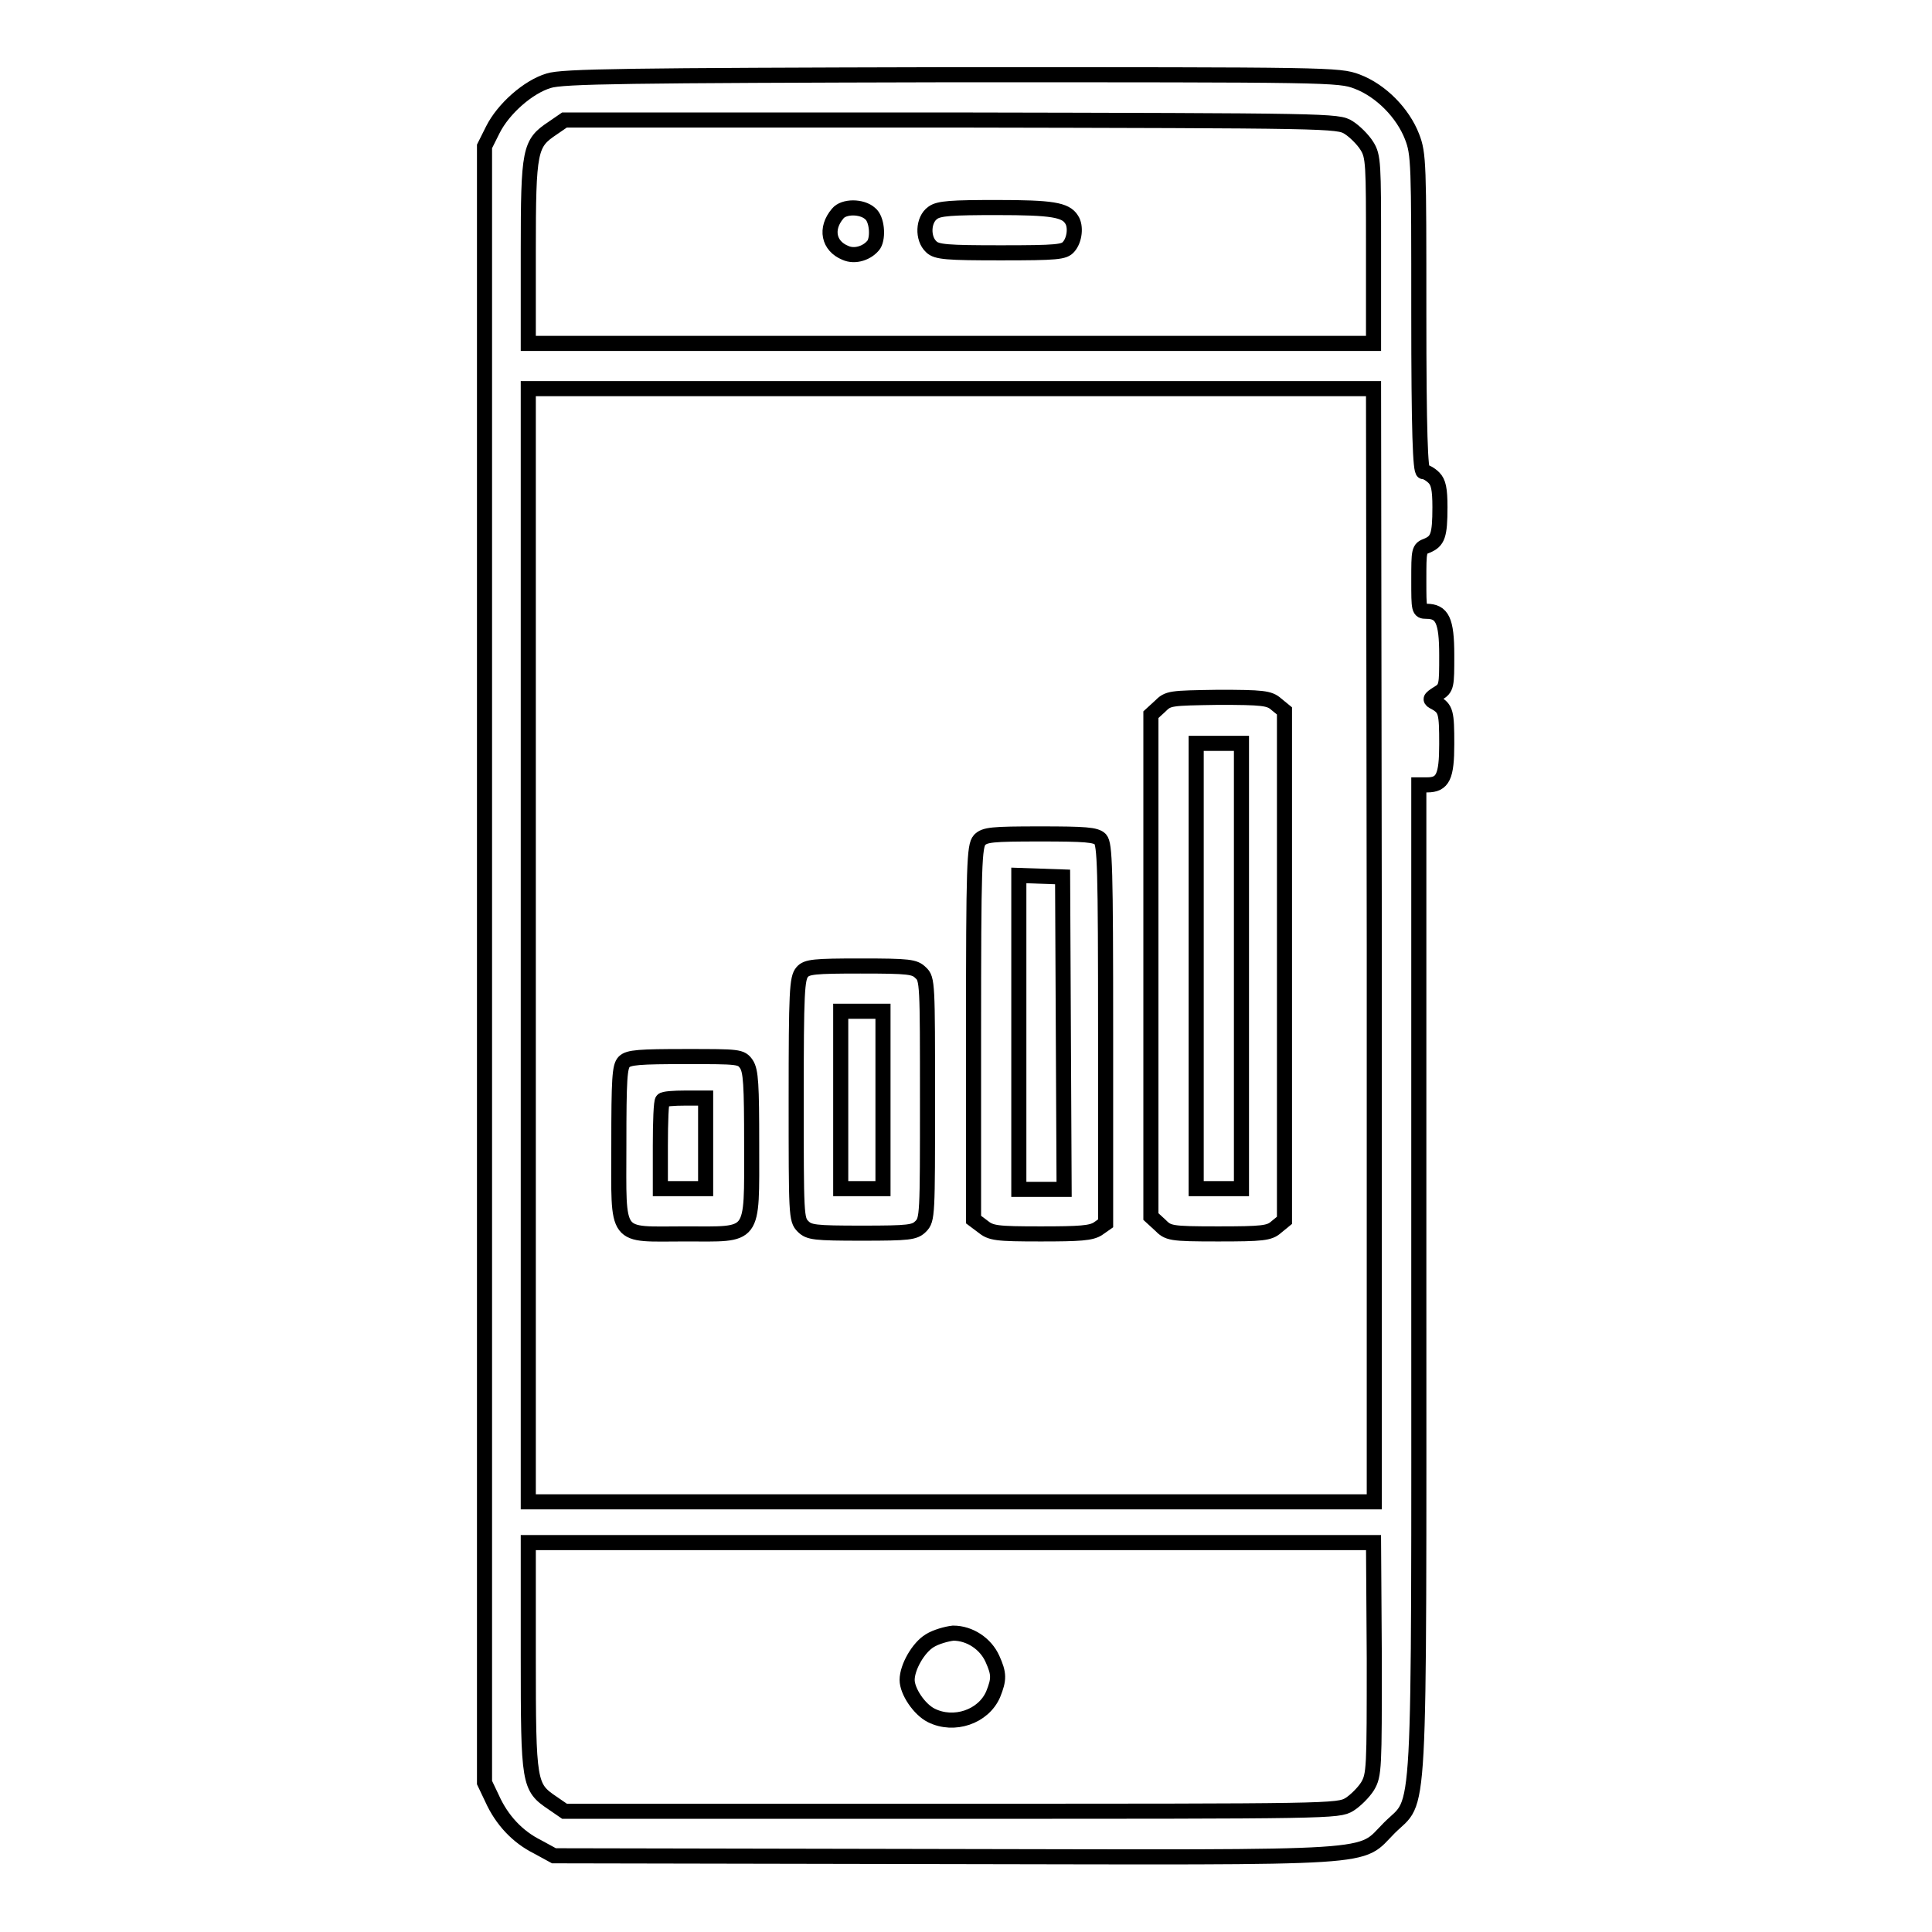 <?xml version="1.0" encoding="utf-8"?>
<!-- Svg Vector Icons : http://www.onlinewebfonts.com/icon -->
<!DOCTYPE svg PUBLIC "-//W3C//DTD SVG 1.1//EN" "http://www.w3.org/Graphics/SVG/1.1/DTD/svg11.dtd">
<svg version="1.1" xmlns="http://www.w3.org/2000/svg" xmlns:xlink="http://www.w3.org/1999/xlink" x="0px" y="0px" viewBox="0 0 256 256" enable-background="new 0 0 256 256" xml:space="preserve">
<g><g><g><path stroke-width="2" fill-opacity="0" stroke="#000000"  d="M72.7,10.7c-2.7,0.8-6,3.7-7.4,6.5l-1.1,2.2v108.4v108.4l1,2.1c1.3,2.9,3.4,5.1,6,6.4l2.2,1.2l51.6,0.1c59.1,0.1,54.9,0.4,59.1-3.8c4.2-4.2,3.9,1.7,3.9-72.8V104h1.1c2.1,0,2.6-1.1,2.6-5.4c0-4.2-0.1-4.7-1.5-5.5c-0.8-0.4-0.8-0.5,0.3-1.2c1.2-0.7,1.2-1,1.2-5.1c0-4.6-0.6-5.8-2.7-5.8c-1,0-1-0.2-1-4.1c0-4,0-4.2,1.1-4.6c1.4-0.6,1.7-1.3,1.7-5.1c0-2.4-0.2-3.3-0.8-3.9c-0.5-0.5-1.1-0.8-1.4-0.8c-0.4,0-0.6-5.3-0.6-21c0-19.8,0-21.1-0.9-23.4c-1.2-3.1-4.1-6.1-7.3-7.3c-2.4-0.9-3.6-0.9-53.7-0.9C83.3,10,74.5,10.1,72.7,10.7z M178.7,16.9c0.8,0.5,1.9,1.6,2.4,2.4c0.9,1.4,0.9,2.4,0.9,13.8v12.4h-56H70V33.3C70,19.8,70.2,19,73.2,17l1.6-1.1H126C176.3,16,177.3,16,178.7,16.9z M182.1,125.2V199h-56H70v-73.8V51.5h56h56L182.1,125.2L182.1,125.2z M182.1,219.8c0,14.5,0,15.4-0.9,16.9c-0.5,0.8-1.6,1.9-2.4,2.4c-1.5,0.9-2.4,0.9-52.7,0.9H74.8l-1.6-1.1c-3.1-2.1-3.2-2.5-3.2-19.4v-15.1h56h56L182.1,219.8L182.1,219.8z"/><path stroke-width="2" fill-opacity="0" stroke="#000000"  d="M111,28.3c-1.7,2-1.2,4.3,1,5.2c1.3,0.6,3,0,3.8-1.1c0.6-1,0.4-3.4-0.5-4.1C114.2,27.3,111.8,27.3,111,28.3z"/><path stroke-width="2" fill-opacity="0" stroke="#000000"  d="M123.6,28.2c-1.3,0.9-1.4,3.4-0.2,4.5c0.7,0.7,2.1,0.8,9.2,0.8c7.5,0,8.4-0.1,9-0.8c0.8-0.9,1-2.7,0.4-3.6c-0.8-1.3-2.6-1.6-9.9-1.6C126.1,27.5,124.4,27.6,123.6,28.2z"/><path stroke-width="2" fill-opacity="0" stroke="#000000"  d="M153.7,93.6l-1.2,1.1V128v33.2l1.2,1.1c1.1,1.1,1.3,1.2,7.7,1.2c5.9,0,6.8-0.1,7.7-0.9l1.1-0.9V128V94.2l-1.1-0.9c-0.9-0.8-1.8-0.9-7.7-0.9C155,92.5,154.8,92.5,153.7,93.6z M164.5,128v29.5h-3h-3V128V98.5h3h3V128z"/><path stroke-width="2" fill-opacity="0" stroke="#000000"  d="M129.8,111.3c-0.7,0.8-0.8,3.2-0.8,25.6v24.7l1.2,0.9c1.1,0.9,1.8,1,7.7,1c5.2,0,6.7-0.1,7.6-0.7l1-0.7V137c0-22.2-0.1-25.1-0.7-25.8c-0.6-0.6-2-0.7-8-0.7C131.4,110.5,130.5,110.6,129.8,111.3z M140.9,136.9l0.1,20.7h-3h-3v-20.7V116l2.9,0.1l2.9,0.1L140.9,136.9z"/><path stroke-width="2" fill-opacity="0" stroke="#000000"  d="M106.3,128.8c-0.7,0.8-0.8,2.6-0.8,16.8c0,15.4,0,16,0.9,16.9c0.8,0.8,1.5,0.9,7.8,0.9c6.3,0,7-0.1,7.8-0.9c0.9-0.9,0.9-1.5,0.9-16.8c0-15.3,0-16-0.9-16.8c-0.8-0.8-1.5-0.9-8-0.9C107.9,128,106.9,128.1,106.3,128.8z M117,145.7v11.8h-2.8h-2.8v-11.8V134h2.8h2.8V145.7z"/><path stroke-width="2" fill-opacity="0" stroke="#000000"  d="M82.7,140.7c-0.6,0.6-0.7,2.3-0.7,11c0,12.8-0.7,11.8,8.8,11.8c9.3,0,8.8,0.8,8.8-11.8c0-8-0.1-9.8-0.7-10.7c-0.7-1-1-1-8-1C84.7,140,83.3,140.1,82.7,140.7z M93.5,151.5v6h-3h-3v-5.7c0-3.1,0.1-5.9,0.3-6c0.1-0.2,1.5-0.3,3-0.3h2.7V151.5L93.5,151.5z"/><path stroke-width="2" fill-opacity="0" stroke="#000000"  d="M123.2,217.4c-1.5,0.9-3,3.5-3,5.2c0,1.5,1.6,3.9,3.2,4.7c3,1.5,6.9,0.2,8.2-2.8c0.8-2,0.8-2.7-0.1-4.7c-0.9-2-3-3.4-5.2-3.4C125.4,216.5,124,216.9,123.2,217.4z"/></g></g></g>
</svg>